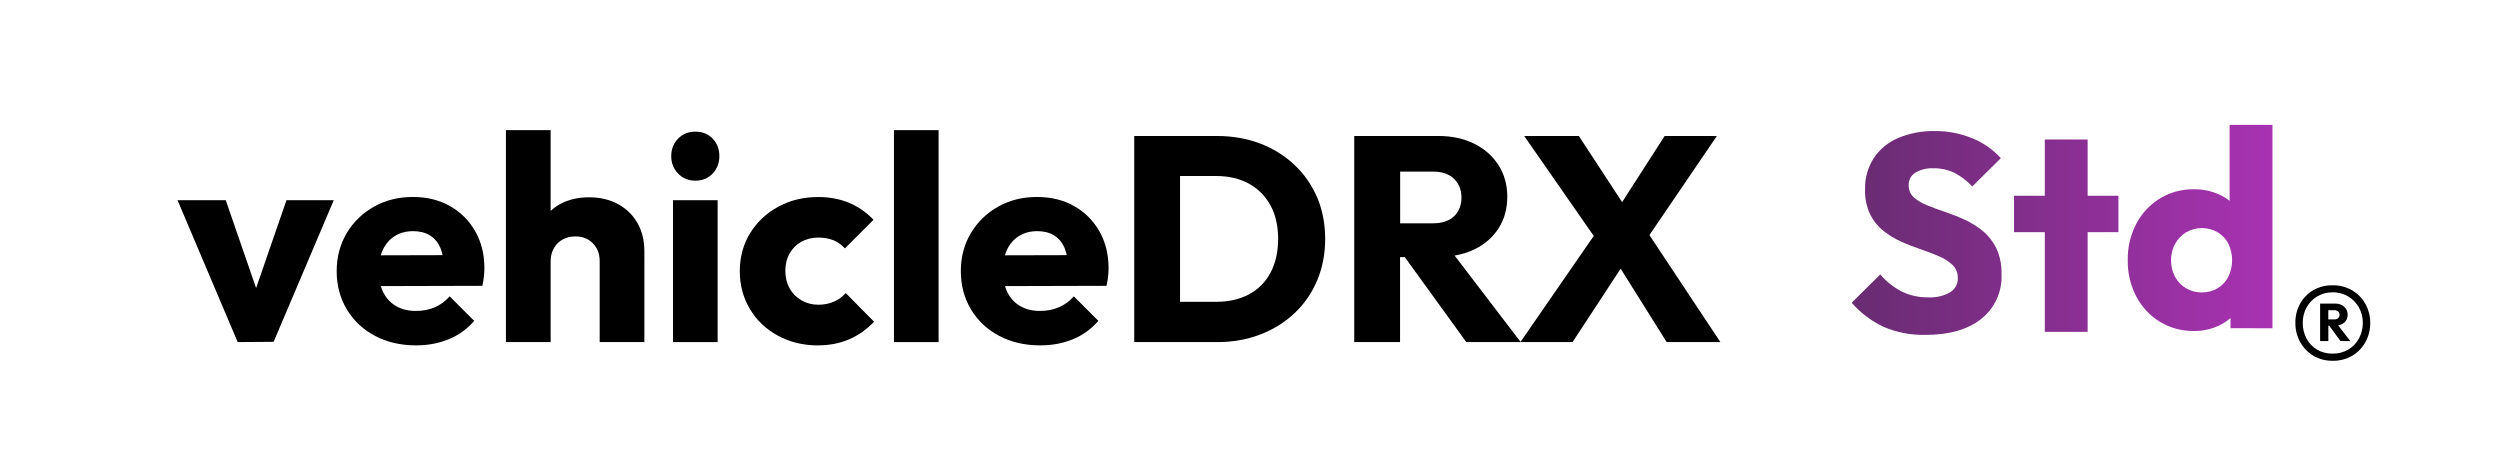<?xml version="1.0" encoding="utf-8"?>
<!-- Generator: Adobe Illustrator 27.0.0, SVG Export Plug-In . SVG Version: 6.00 Build 0)  -->
<svg version="1.1" id="Capa_1" xmlns="http://www.w3.org/2000/svg" xmlns:xlink="http://www.w3.org/1999/xlink" x="0px" y="0px"
	 viewBox="0 0 471 89" style="enable-background:new 0 0 471 89;" xml:space="preserve">
<style type="text/css">
	.st0{fill:#A2A1A1;}
	.st1{fill:url(#Rectángulo_528_00000139283243723959207230000014477470429398278809_);}
	.st2{fill:#FFFFFF;}
	.st3{fill:url(#Rectángulo_528_00000043426132998651712080000010169563789252399010_);}
	.st4{fill:url(#Rectángulo_528_00000115480231981556317940000008709628157921573277_);}
	.st5{fill:url(#Rectángulo_528_00000128455376554030418600000005973263587603416499_);}
	.st6{fill:url(#Rectángulo_528_00000157273666502481330280000000064665336297031571_);}
	.st7{fill:url(#Rectángulo_528_00000052073100792523766340000004478151128415141268_);}
	.st8{fill:url(#Rectángulo_528_00000092436728615811927440000004924215980878837409_);}
	.st9{fill:url(#Rectángulo_528_00000173877943119363087690000008060457465569889166_);}
	.st10{fill:url(#Rectángulo_528_00000082343540971877531390000013436699477424829612_);}
	.st11{fill:url(#Rectángulo_528_00000112608025794796409230000012368662481684276636_);}
	.st12{fill:url(#Rectángulo_528_00000128458113882828570450000001048085309598277513_);}
	.st13{fill:url(#Rectángulo_528_00000005949320903989671430000001050595774759413695_);}
	.st14{fill:url(#Rectángulo_528_00000088127736449538975620000005688938262350273699_);}
	.st15{fill:url(#Rectángulo_528_00000012434961256074546040000013560605147261048505_);}
	.st16{fill:url(#Rectángulo_528_00000095330005101753542340000010544428472095727022_);}
	.st17{fill:url(#Rectángulo_528_00000064325550903661437730000018046882659067890605_);}
	.st18{fill:url(#Rectángulo_528_00000057148847920643075070000016266420111516472974_);}
	.st19{fill:url(#SVGID_1_);}
	.st20{fill:url(#SVGID_00000182503790100618684210000001532352871837270715_);}
	.st21{fill:url(#SVGID_00000084500996919814798190000018420475736458313371_);}
	.st22{fill:url(#SVGID_00000148636969925865704420000014621075025957405118_);}
	.st23{fill:url(#SVGID_00000036931189512628868470000003728460319082230937_);}
	.st24{fill:url(#SVGID_00000150811820145021513850000015210461819951612052_);}
	.st25{fill:url(#SVGID_00000088843050219507384250000005952994901135224498_);}
	.st26{fill:url(#SVGID_00000006687758934174307210000013674593020445084847_);}
	.st27{fill:url(#SVGID_00000166640106713554301530000017203308281414615445_);}
	.st28{fill:url(#SVGID_00000114784500227213059080000013367005019990103742_);}
	.st29{fill:url(#SVGID_00000016073602077964169330000009992722171228885386_);}
	.st30{fill:url(#SVGID_00000116930683581332009320000010087982654706635912_);}
	.st31{fill:url(#SVGID_00000043439262046706409230000005440961512592351651_);}
	.st32{fill:url(#SVGID_00000145757075614376651340000014235605184849011841_);}
	.st33{fill:url(#SVGID_00000119835681510123977760000005113220380376283834_);}
	.st34{fill:url(#SVGID_00000016772332972637856740000000646382586530345360_);}
	.st35{fill:url(#SVGID_00000007412862960726417960000009994513607148146354_);}
	.st36{fill:url(#SVGID_00000136385713467745178140000008981391950374699402_);}
	.st37{fill:url(#SVGID_00000114794141421747976770000010262040270888499638_);}
	.st38{fill:url(#SVGID_00000137831715373806347600000010217455248162666677_);}
	.st39{fill:url(#SVGID_00000147192555173509917880000000308661001574930599_);}
	.st40{fill:url(#SVGID_00000031166199962241692050000002867078695680080512_);}
	.st41{fill:url(#SVGID_00000137128850613502174090000012219991723354588321_);}
	.st42{fill:url(#SVGID_00000044863835909223584970000014907550127059849646_);}
	.st43{fill:url(#SVGID_00000013169878242455343250000003400480189991884445_);}
	.st44{fill:url(#SVGID_00000093138264761617188260000015635816542538479491_);}
	.st45{fill:url(#SVGID_00000103971363819590258670000000727913875044187324_);}
	.st46{fill:url(#SVGID_00000124844274760630383730000017457414899718288531_);}
	.st47{fill:url(#SVGID_00000154405980456870772190000015857806762871729580_);}
	.st48{fill:url(#SVGID_00000023975251233611376780000004887350401639084963_);}
	.st49{fill:url(#SVGID_00000049936185910569628680000005702809661410691200_);}
	.st50{fill:url(#SVGID_00000039103863735519166680000016490849412341899420_);}
	.st51{fill:url(#SVGID_00000101077902592996593190000012048323067792506013_);}
	.st52{fill:url(#SVGID_00000007420403683353030970000005483388817811982756_);}
	.st53{fill:url(#SVGID_00000046325974978407385020000005597136489817099176_);}
	.st54{fill:url(#SVGID_00000151518280770677711490000015152841803081341323_);}
	.st55{fill:url(#SVGID_00000106861533640244583660000011598157029281434024_);}
	.st56{fill:url(#SVGID_00000163759236770829507900000010498284021434609815_);}
	.st57{fill:url(#SVGID_00000035519782876339356340000013347387306907507092_);}
	.st58{fill:url(#SVGID_00000053515719220993971740000017160724265102246031_);}
	.st59{fill:url(#SVGID_00000151526726671847667970000006468247806027875731_);}
	.st60{fill:url(#SVGID_00000062182338220720076040000016414875048441377973_);}
	.st61{fill:url(#SVGID_00000135664026320105486160000014460541232367153802_);}
	.st62{fill:url(#SVGID_00000067950952333748640330000006237154118598594960_);}
	.st63{fill:url(#SVGID_00000134213141414486987620000014909204065007444891_);}
	.st64{fill:url(#SVGID_00000100365029157162019050000003880925118081553547_);}
	.st65{fill:url(#SVGID_00000173135299481288040590000018021182400587124895_);}
	.st66{fill:url(#SVGID_00000116944427374341014760000006339306179474535568_);}
	.st67{fill:url(#SVGID_00000088842874515853500580000002704492314478355105_);}
	.st68{fill:url(#SVGID_00000140713998980679284850000004798588029306113417_);}
	.st69{fill:url(#SVGID_00000030483082566681962930000002157775825659050175_);}
	.st70{fill:url(#SVGID_00000067918866282499095130000009032692543648454572_);}
	.st71{fill:url(#SVGID_00000106116449474386332080000003702864177097337757_);}
	.st72{fill:url(#SVGID_00000116956017981598596750000015968997925661220275_);}
	.st73{fill:url(#SVGID_00000122686103820015075850000001833446575222356630_);}
	.st74{fill:url(#SVGID_00000072272912992878632960000000955422800653533327_);}
	.st75{fill:url(#SVGID_00000052074839658638895530000002946682341018397622_);}
	.st76{fill:url(#SVGID_00000115516005125197045360000004148660503099129754_);}
	.st77{fill:url(#SVGID_00000047772833087894277950000011316018466747076532_);}
	.st78{fill:url(#SVGID_00000011026398125955193870000013645532281421190327_);}
	.st79{fill:url(#SVGID_00000005953053376209483670000007822656483355389839_);}
	.st80{fill:url(#SVGID_00000009570397899886150590000005099076567257688766_);}
	.st81{fill:url(#SVGID_00000138540545504085875060000007268816025056619429_);}
	.st82{fill:url(#SVGID_00000005232526996183900340000017529489987652015031_);}
	.st83{fill:url(#SVGID_00000134237541755750172380000018018979452180022176_);}
	.st84{fill:url(#SVGID_00000053533082492497675020000009897843901732701362_);}
	.st85{fill:url(#SVGID_00000038408070245565942800000012255993600730362548_);}
	.st86{fill:url(#SVGID_00000007408948866652672050000017825259964217893267_);}
	.st87{fill:url(#SVGID_00000129884160638717871010000000429642022738304181_);}
	.st88{fill:url(#SVGID_00000181058557821043894200000015732414125360781216_);}
	.st89{fill:url(#SVGID_00000054254292729680483830000015926695223202913676_);}
	.st90{fill:url(#SVGID_00000159446615815590583450000000033821208699313064_);}
	.st91{fill:url(#SVGID_00000023260337890569640900000008886442059730823856_);}
	.st92{fill:url(#SVGID_00000037675902664580868970000008045843875448905658_);}
	.st93{fill:url(#SVGID_00000078038376969293698350000003950298637634738097_);}
	.st94{fill:url(#SVGID_00000039841793575884822400000012599901059316391609_);}
	.st95{fill:url(#SVGID_00000134222729557915022930000016565192979903089340_);}
	.st96{fill:url(#SVGID_00000155859859598752483470000013061828750223398542_);}
	.st97{fill:url(#SVGID_00000049936060948233260300000014748444287954746047_);}
	.st98{fill:url(#SVGID_00000129921054524709842450000016446653419597297327_);}
	.st99{fill:url(#SVGID_00000125562620693090697780000006212871051602724492_);}
	.st100{fill:url(#SVGID_00000067207045460090762970000008181282311497401257_);}
	.st101{fill:url(#SVGID_00000132809990935719784570000009913773322940196005_);}
	.st102{fill:url(#SVGID_00000005945680824958022860000005564664012592203427_);}
	.st103{fill:url(#SVGID_00000118396537907121993060000015851061504093790855_);}
	.st104{fill:url(#SVGID_00000181800821924931424440000017257512799551645312_);}
	.st105{fill:url(#SVGID_00000146467651542963527940000013095440217604236987_);}
	.st106{fill:url(#SVGID_00000152986830868333145780000006607703807227201975_);}
	.st107{fill:url(#SVGID_00000047769451426736119080000017840227292623868063_);}
	.st108{fill:url(#SVGID_00000165215226153047697800000013853597090098432944_);}
	.st109{fill:url(#SVGID_00000126284503855010304670000002370427897805721275_);}
	.st110{fill:url(#SVGID_00000103230370894035255150000017903533034633088437_);}
	.st111{fill:url(#SVGID_00000009582263081992053570000005231168486164035001_);}
	.st112{fill:url(#SVGID_00000007389293279410221350000018428282718565850539_);}
	.st113{fill:url(#SVGID_00000106142796761935286650000005292875675885231280_);}
	.st114{fill:url(#SVGID_00000155835772257030786350000015622257593151487408_);}
	.st115{fill:url(#SVGID_00000183248462620145958790000013351841529341248648_);}
	.st116{fill:url(#SVGID_00000095308617157816102850000017788516744908143255_);}
	.st117{fill:url(#SVGID_00000046300660861928109340000016369447905822167729_);}
</style>
<g>
	<polygon points="48.25,54.27 42.53,37.72 33.45,37.72 44.78,64.45 51.55,64.4 62.88,37.72 53.97,37.72 	"/>
	<path d="M84.77,38.82c-2.02-1.14-4.34-1.71-6.98-1.71c-2.71,0-5.15,0.6-7.32,1.82c-2.16,1.21-3.88,2.87-5.14,4.98
		c-1.26,2.11-1.9,4.5-1.9,7.18c0,2.68,0.64,5.08,1.92,7.21c1.28,2.13,3.05,3.79,5.31,4.98s4.83,1.79,7.73,1.79
		c2.24,0,4.29-0.39,6.16-1.16c1.87-0.77,3.46-1.92,4.79-3.46l-4.62-4.62c-0.81,0.92-1.74,1.6-2.8,2.06
		c-1.06,0.46-2.25,0.69-3.58,0.69c-1.43,0-2.67-0.3-3.71-0.91c-1.04-0.6-1.85-1.47-2.42-2.58c-0.19-0.37-0.33-0.77-0.46-1.19
		l19.13-0.05c0.15-0.7,0.25-1.31,0.3-1.84c0.05-0.53,0.08-1.04,0.08-1.51c0-2.6-0.58-4.91-1.73-6.93
		C88.37,41.54,86.79,39.96,84.77,38.82z M74.4,44.46c0.97-0.61,2.12-0.91,3.44-0.91c1.25,0,2.3,0.27,3.16,0.8
		c0.86,0.53,1.51,1.3,1.95,2.31c0.18,0.42,0.32,0.9,0.44,1.41l-11.65,0.03c0.11-0.38,0.24-0.75,0.41-1.09
		C72.68,45.92,73.43,45.06,74.4,44.46z"/>
	<path d="M116.45,38.46c-1.58-0.86-3.41-1.29-5.5-1.29c-2.05,0-3.87,0.43-5.45,1.29c-0.65,0.36-1.23,0.79-1.76,1.27V24.52h-8.42
		v39.93h8.42V49.22c0-0.92,0.2-1.73,0.61-2.45c0.4-0.71,0.95-1.26,1.65-1.65c0.7-0.39,1.5-0.58,2.42-0.58
		c1.32,0,2.41,0.43,3.27,1.29s1.29,1.99,1.29,3.38v15.24h8.42V47.35c0-2.02-0.43-3.79-1.29-5.31S118.02,39.33,116.45,38.46z"/>
	<rect x="126.79" y="37.72" width="8.41" height="26.73"/>
	<path d="M131.02,24.8c-1.32,0-2.41,0.44-3.27,1.32c-0.86,0.88-1.29,1.98-1.29,3.3c0,1.28,0.43,2.38,1.29,3.27
		c0.86,0.9,1.95,1.35,3.27,1.35s2.4-0.45,3.25-1.35c0.84-0.9,1.26-1.99,1.26-3.27c0-1.32-0.42-2.42-1.26-3.3
		C133.42,25.24,132.34,24.8,131.02,24.8z"/>
	<path d="M157.12,56.83c-0.86,0.38-1.84,0.58-2.94,0.58c-1.17,0-2.24-0.28-3.19-0.83c-0.95-0.55-1.7-1.3-2.23-2.25
		c-0.53-0.95-0.8-2.05-0.8-3.3c0-1.25,0.27-2.34,0.8-3.27c0.53-0.94,1.26-1.67,2.2-2.2c0.93-0.53,2.01-0.8,3.22-0.8
		c1.06,0,2.01,0.17,2.83,0.5s1.55,0.84,2.17,1.54l5.39-5.39c-1.36-1.43-2.91-2.5-4.65-3.22c-1.74-0.71-3.66-1.07-5.75-1.07
		c-2.79,0-5.3,0.6-7.53,1.82c-2.24,1.21-4.01,2.87-5.31,4.98c-1.3,2.11-1.95,4.5-1.95,7.18c0,2.64,0.64,5.02,1.92,7.15
		c1.28,2.13,3.04,3.79,5.28,5s4.73,1.82,7.48,1.82c2.16,0,4.12-0.38,5.88-1.13s3.34-1.86,4.73-3.33l-5.33-5.39
		C158.72,55.91,157.98,56.45,157.12,56.83z"/>
	<rect x="168.42" y="24.52" width="8.41" height="39.93"/>
	<path d="M202.36,38.82c-2.02-1.14-4.34-1.71-6.99-1.71c-2.71,0-5.15,0.6-7.31,1.82c-2.16,1.21-3.88,2.87-5.14,4.98
		c-1.27,2.11-1.9,4.5-1.9,7.18c0,2.68,0.64,5.08,1.92,7.21c1.28,2.13,3.05,3.79,5.31,4.98s4.83,1.79,7.73,1.79
		c2.24,0,4.29-0.39,6.16-1.16c1.87-0.77,3.46-1.92,4.79-3.46l-4.62-4.62c-0.81,0.92-1.74,1.6-2.81,2.06
		c-1.06,0.46-2.25,0.69-3.57,0.69c-1.43,0-2.67-0.3-3.71-0.91c-1.04-0.6-1.85-1.47-2.42-2.58c-0.19-0.37-0.33-0.77-0.46-1.19
		l19.13-0.05c0.15-0.7,0.25-1.31,0.3-1.84c0.06-0.53,0.08-1.04,0.08-1.51c0-2.6-0.58-4.91-1.73-6.93
		C205.96,41.54,204.37,39.96,202.36,38.82z M191.99,44.46c0.97-0.61,2.12-0.91,3.44-0.91c1.25,0,2.3,0.27,3.16,0.8
		c0.86,0.53,1.51,1.3,1.95,2.31c0.18,0.42,0.32,0.9,0.44,1.41l-11.65,0.03c0.11-0.38,0.24-0.75,0.41-1.09
		C190.26,45.92,191.02,45.06,191.99,44.46z"/>
	<path d="M243.85,31.04c-1.85-1.74-4.01-3.08-6.49-4.02c-2.47-0.93-5.18-1.4-8.11-1.4h-6.93h-3.08h-5.55v38.83h5.83h2.81h7.04
		c2.9,0,5.58-0.48,8.06-1.43c2.47-0.95,4.63-2.29,6.46-4.02c1.83-1.72,3.25-3.78,4.26-6.16c1.01-2.38,1.51-4.99,1.51-7.81
		c0-2.86-0.5-5.47-1.51-7.84C247.13,34.83,245.7,32.78,243.85,31.04z M239.37,51.36c-0.95,1.8-2.31,3.16-4.07,4.1
		c-1.76,0.93-3.81,1.4-6.16,1.4h-6.82V33.16h6.82c2.35,0,4.39,0.48,6.13,1.43c1.74,0.95,3.1,2.31,4.07,4.07
		c0.97,1.76,1.46,3.87,1.46,6.33C240.8,47.44,240.32,49.57,239.37,51.36z"/>
	<path d="M324.12,64.45l-13.37-20.16l12.71-18.67h-9.84l-8.01,12.46l-8.16-12.46h-10.29l13.1,18.83l-13.79,19.96l-12.42-16.26
		c1.32-0.24,2.55-0.6,3.65-1.13c1.98-0.95,3.52-2.28,4.62-3.99c1.1-1.71,1.65-3.69,1.65-5.97c0-2.24-0.55-4.22-1.65-5.94
		c-1.1-1.72-2.62-3.07-4.57-4.04c-1.94-0.97-4.2-1.46-6.76-1.46h-7.21h-2.04h-6.6v38.83h8.63v-16h0.9l11.58,16h10.17h0.06h9.79
		l9.06-13.83L314,64.45H324.12z M263.79,32.33h6.21c1.72,0,3.04,0.46,3.96,1.38c0.92,0.92,1.38,2.07,1.38,3.46
		c0,1.5-0.47,2.7-1.4,3.58c-0.94,0.88-2.26,1.32-3.99,1.32h-6.16V32.33z"/>
</g>
<g>
	<g>
		<path d="M445.64,57.25c-0.59-1.06-1.45-1.94-2.5-2.55c-1.12-0.65-2.4-0.98-3.69-0.95c-1.28-0.03-2.54,0.3-3.64,0.93
			c-1.04,0.6-1.89,1.48-2.47,2.53c-0.6,1.1-0.91,2.34-0.89,3.6c-0.02,1.27,0.29,2.52,0.9,3.63c0.58,1.07,1.44,1.96,2.49,2.58
			c1.1,0.65,2.36,0.97,3.64,0.95c1.29,0.03,2.56-0.3,3.68-0.95c1.04-0.62,1.9-1.51,2.49-2.57c0.61-1.12,0.92-2.37,0.9-3.64
			C446.55,59.56,446.24,58.33,445.64,57.25z M444.42,63.78c-0.47,0.86-1.16,1.57-2,2.08c-0.9,0.52-1.93,0.79-2.98,0.76
			c-1.02,0.02-2.03-0.24-2.91-0.75c-0.84-0.5-1.52-1.22-1.98-2.08c-0.48-0.91-0.73-1.93-0.71-2.96c-0.02-1.01,0.23-2.01,0.71-2.9
			c0.47-0.85,1.15-1.56,1.98-2.07c0.88-0.53,1.89-0.8,2.91-0.78c1.05-0.03,2.08,0.24,2.98,0.78c0.83,0.5,1.52,1.21,2,2.06
			c0.49,0.89,0.75,1.89,0.73,2.9C445.17,61.85,444.91,62.87,444.42,63.78z"/>
		<path d="M441.65,60.78c0.43-0.37,0.67-0.92,0.65-1.49c0.01-0.57-0.23-1.11-0.65-1.49c-0.47-0.41-1.07-0.63-1.69-0.6h-1.3h-0.38
			h-1.17v7.06h1.55v-2.91l0.16,0l2.13,2.91h1.84l-2.28-2.96C440.91,61.23,441.31,61.05,441.65,60.78z M438.65,58.44h1.14
			c0.26-0.01,0.52,0.08,0.71,0.25c0.18,0.16,0.27,0.39,0.27,0.63c0.01,0.24-0.09,0.46-0.27,0.62c-0.2,0.17-0.45,0.25-0.71,0.24
			h-1.14V58.44z"/>
	</g>
	<g>
		<linearGradient id="SVGID_1_" gradientUnits="userSpaceOnUse" x1="428.771" y1="44.401" x2="313.005" y2="44.401">
			<stop  offset="0" style="stop-color:#A932B3"/>
			<stop  offset="1" style="stop-color:#4B2953"/>
		</linearGradient>
		<polygon class="st19" points="393.31,26.28 385.24,26.28 385.24,36.88 379.44,36.88 379.44,43.74 385.24,43.74 385.24,62.52 
			393.31,62.52 393.31,43.74 399.11,43.74 399.11,36.88 393.31,36.88 		"/>
		
			<linearGradient id="SVGID_00000003084327945286899600000000813278169092048815_" gradientUnits="userSpaceOnUse" x1="428.771" y1="42.951" x2="313.005" y2="42.951">
			<stop  offset="0" style="stop-color:#A932B3"/>
			<stop  offset="1" style="stop-color:#4B2953"/>
		</linearGradient>
		<path style="fill:url(#SVGID_00000003084327945286899600000000813278169092048815_);" d="M428.13,61.83l0-38.3h-8.07v14.3
			c-0.59-0.46-1.24-0.86-1.92-1.17c-1.5-0.68-3.13-1.02-4.77-1c-2.28-0.04-4.52,0.56-6.46,1.74c-1.88,1.16-3.41,2.8-4.43,4.75
			c-1.1,2.12-1.65,4.47-1.61,6.86c-0.04,2.38,0.51,4.74,1.61,6.86c1.02,1.95,2.55,3.59,4.43,4.75c1.95,1.18,4.19,1.78,6.46,1.74
			c1.66,0.02,3.31-0.35,4.8-1.08c0.74-0.36,1.43-0.82,2.06-1.35v1.91H428.13z M417.79,54.32c-0.91,0.53-1.95,0.79-3.01,0.77h0
			c-1.04,0.01-2.06-0.26-2.95-0.79c-0.87-0.52-1.58-1.27-2.06-2.16c-0.5-0.96-0.76-2.03-0.74-3.11c-0.02-1.09,0.25-2.16,0.77-3.11
			c0.48-0.89,1.19-1.63,2.06-2.16c1.85-1.05,4.11-1.05,5.96,0c0.85,0.52,1.54,1.26,2,2.14c0.96,1.99,0.95,4.32-0.03,6.3
			C419.33,53.06,418.64,53.8,417.79,54.32z"/>
		
			<linearGradient id="SVGID_00000136391601914358935270000000086757036038597053_" gradientUnits="userSpaceOnUse" x1="428.771" y1="43.903" x2="313.005" y2="43.903">
			<stop  offset="0" style="stop-color:#A932B3"/>
			<stop  offset="1" style="stop-color:#4B2953"/>
		</linearGradient>
		<path style="fill:url(#SVGID_00000136391601914358935270000000086757036038597053_);" d="M373.61,43.56
			c-1.03-0.86-2.18-1.58-3.4-2.14c-1.21-0.56-2.45-1.05-3.72-1.48c-1.25-0.42-2.39-0.84-3.43-1.27c-0.92-0.35-1.77-0.86-2.51-1.5
			c-0.64-0.59-0.98-1.43-0.95-2.3c-0.04-0.95,0.45-1.85,1.27-2.35c1.04-0.6,2.23-0.88,3.43-0.82c1.34-0.02,2.67,0.27,3.88,0.84
			c1.27,0.66,2.42,1.54,3.4,2.59l5.38-5.33c-1.48-1.63-3.31-2.91-5.35-3.74c-2.27-0.93-4.7-1.4-7.15-1.37
			c-2.33-0.04-4.65,0.4-6.8,1.29c-1.87,0.78-3.48,2.09-4.62,3.77c-1.14,1.76-1.72,3.82-1.66,5.91c-0.06,1.63,0.27,3.24,0.95,4.72
			c0.6,1.21,1.45,2.27,2.51,3.11c1.04,0.83,2.18,1.52,3.4,2.06c1.23,0.55,2.47,1.03,3.72,1.45s2.39,0.86,3.43,1.32
			c0.93,0.39,1.78,0.94,2.51,1.63c0.64,0.66,0.99,1.56,0.95,2.48c0.03,1.08-0.53,2.08-1.45,2.64c-1.24,0.7-2.66,1.03-4.09,0.95
			c-1.76,0.04-3.51-0.35-5.09-1.13c-1.52-0.8-2.87-1.89-3.98-3.19l-5.38,5.33c1.67,1.92,3.73,3.48,6.04,4.56
			c2.49,1.06,5.18,1.57,7.89,1.5c4.47,0,7.97-1.01,10.5-3.03c2.53-2.02,3.94-5.13,3.8-8.36c0.05-1.68-0.27-3.34-0.95-4.88
			C375.52,45.57,374.67,44.45,373.61,43.56z"/>
	</g>
</g>
</svg>
